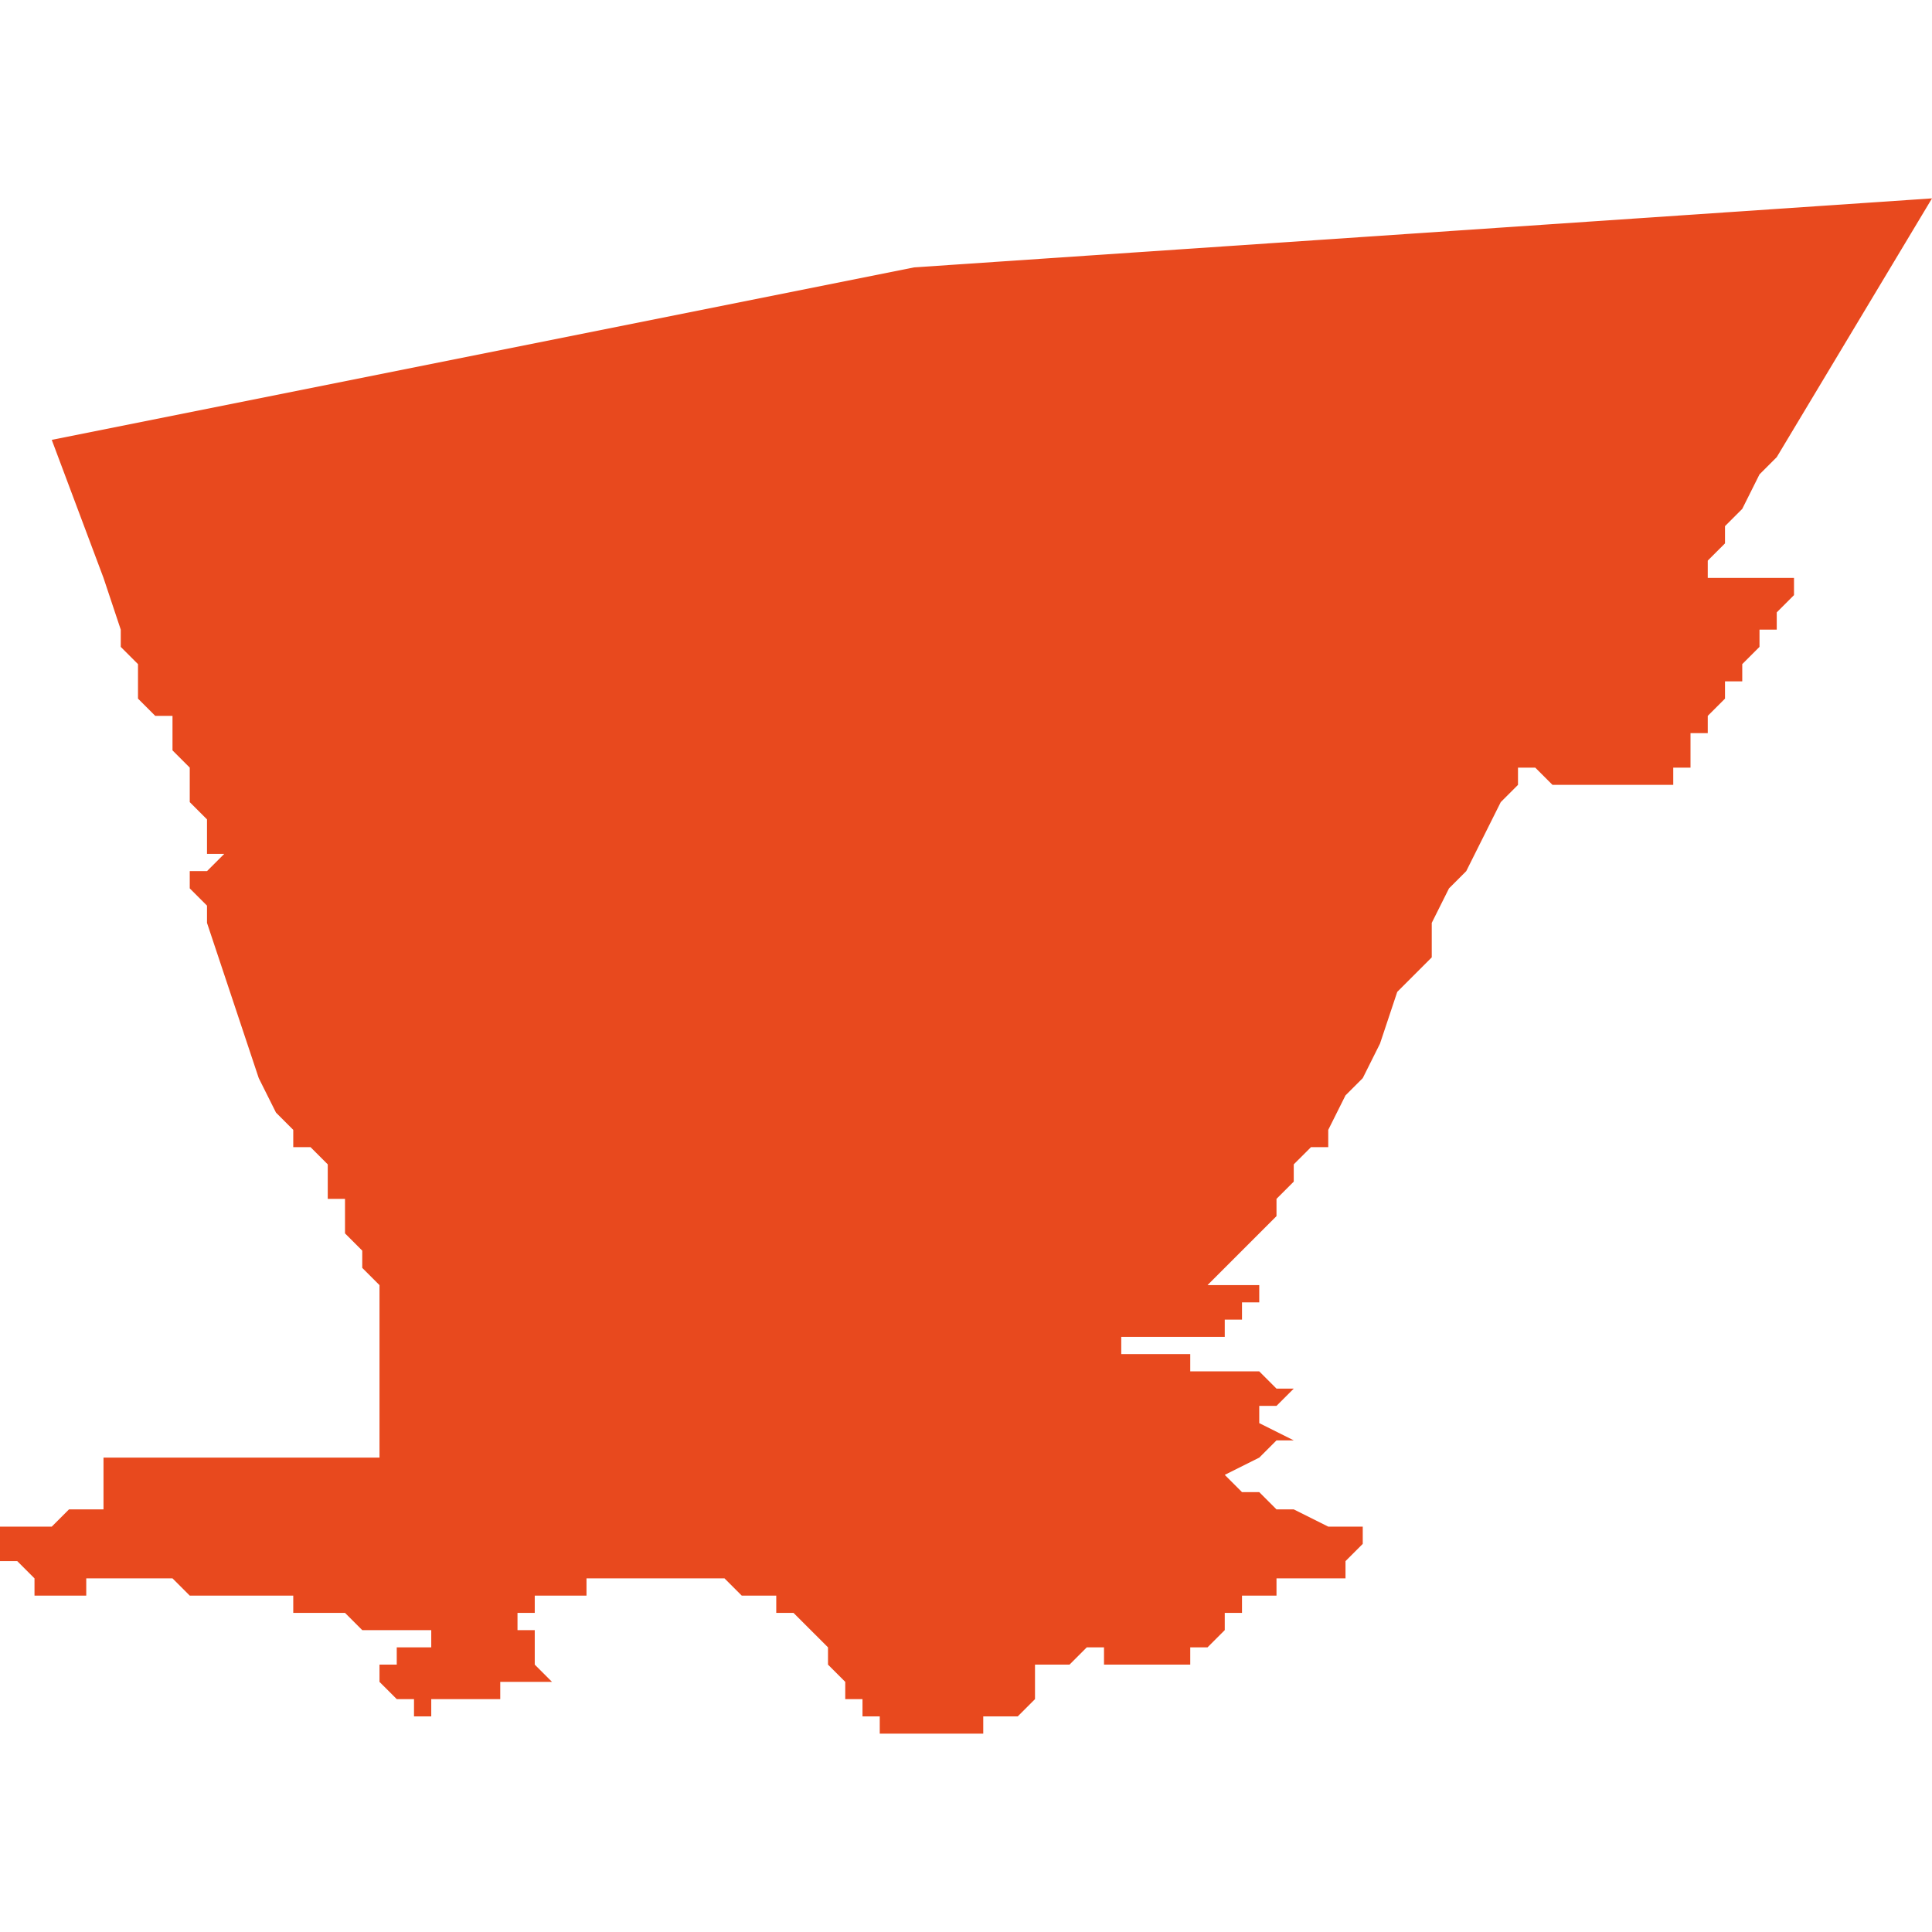 <svg xmlns="http://www.w3.org/2000/svg" xmlns:xlink="http://www.w3.org/1999/xlink" height="300" width="300" viewBox="6.63 -53.479 0.112 0.089"><path d="M 6.661 -53.395 L 6.661 -53.395 6.661 -53.395 6.661 -53.395 6.661 -53.395 6.661 -53.395 6.661 -53.395 6.661 -53.396 6.661 -53.396 6.661 -53.396 6.661 -53.396 6.661 -53.396 6.661 -53.396 6.661 -53.396 6.66 -53.396 6.66 -53.396 6.66 -53.397 6.66 -53.397 6.66 -53.397 6.661 -53.397 6.661 -53.397 6.661 -53.397 6.661 -53.397 6.661 -53.398 6.662 -53.398 6.662 -53.398 6.662 -53.398 6.663 -53.398 6.663 -53.398 6.663 -53.398 6.663 -53.398 6.663 -53.398 6.664 -53.398 6.664 -53.399 6.664 -53.399 6.664 -53.399 6.664 -53.399 6.664 -53.399 6.665 -53.399 6.665 -53.399 6.665 -53.399 6.665 -53.399 6.666 -53.399 6.666 -53.399 6.666 -53.399 6.667 -53.399 6.667 -53.399 6.668 -53.399 6.668 -53.399 6.668 -53.399 6.669 -53.399 6.669 -53.399 6.669 -53.399 6.669 -53.399 6.67 -53.399 6.67 -53.399 6.671 -53.399 6.671 -53.399 6.671 -53.399 6.672 -53.399 6.672 -53.399 6.672 -53.399 6.672 -53.399 6.672 -53.399 6.673 -53.398 6.673 -53.398 6.673 -53.398 6.673 -53.398 6.673 -53.398 6.674 -53.398 6.674 -53.398 6.674 -53.398 6.675 -53.398 6.675 -53.397 6.676 -53.397 6.676 -53.397 6.676 -53.397 6.677 -53.396 6.677 -53.396 6.677 -53.396 6.677 -53.396 6.677 -53.396 6.677 -53.396 6.677 -53.396 6.677 -53.396 6.677 -53.396 6.678 -53.395 6.678 -53.395 6.678 -53.395 6.678 -53.395 6.678 -53.395 6.678 -53.394 6.678 -53.394 6.678 -53.394 6.678 -53.394 6.678 -53.394 6.678 -53.394 6.679 -53.393 6.679 -53.393 6.679 -53.393 6.679 -53.393 6.679 -53.393 6.679 -53.392 6.679 -53.392 6.679 -53.392 6.679 -53.392 6.679 -53.392 6.679 -53.392 6.679 -53.392 6.68 -53.392 6.68 -53.392 6.68 -53.391 6.68 -53.391 6.68 -53.391 6.68 -53.391 6.68 -53.391 6.68 -53.391 6.68 -53.391 6.681 -53.391 6.681 -53.39 6.681 -53.39 6.682 -53.39 6.682 -53.39 6.682 -53.39 6.683 -53.39 6.684 -53.39 6.684 -53.39 6.685 -53.39 6.685 -53.39 6.686 -53.39 6.686 -53.39 6.686 -53.39 6.686 -53.39 6.686 -53.39 6.687 -53.39 6.687 -53.391 6.687 -53.391 6.687 -53.391 6.687 -53.391 6.687 -53.391 6.688 -53.391 6.688 -53.391 6.688 -53.391 6.689 -53.391 6.689 -53.391 6.689 -53.391 6.689 -53.391 6.689 -53.391 6.69 -53.392 6.69 -53.392 6.69 -53.392 6.69 -53.392 6.69 -53.392 6.69 -53.392 6.69 -53.393 6.69 -53.393 6.69 -53.393 6.69 -53.393 6.69 -53.393 6.69 -53.393 6.69 -53.393 6.69 -53.394 6.69 -53.394 6.691 -53.394 6.691 -53.394 6.691 -53.394 6.691 -53.394 6.691 -53.394 6.692 -53.394 6.692 -53.394 6.692 -53.394 6.692 -53.394 6.692 -53.394 6.692 -53.394 6.693 -53.395 6.693 -53.395 6.693 -53.395 6.694 -53.395 6.694 -53.395 6.694 -53.395 6.694 -53.394 6.694 -53.394 6.694 -53.394 6.694 -53.394 6.695 -53.394 6.695 -53.394 6.695 -53.394 6.695 -53.394 6.696 -53.394 6.696 -53.394 6.696 -53.394 6.697 -53.394 6.697 -53.394 6.697 -53.394 6.698 -53.394 6.698 -53.394 6.699 -53.394 6.699 -53.395 6.7 -53.395 6.7 -53.395 6.7 -53.395 6.7 -53.395 6.7 -53.395 6.7 -53.395 6.701 -53.396 6.701 -53.396 6.701 -53.396 6.701 -53.396 6.701 -53.396 6.701 -53.396 6.701 -53.396 6.701 -53.396 6.701 -53.397 6.701 -53.397 6.701 -53.397 6.701 -53.397 6.701 -53.397 6.701 -53.397 6.701 -53.397 6.702 -53.397 6.702 -53.397 6.702 -53.397 6.702 -53.398 6.702 -53.398 6.703 -53.398 6.703 -53.398 6.703 -53.398 6.703 -53.398 6.703 -53.398 6.703 -53.398 6.704 -53.398 6.704 -53.399 6.704 -53.399 6.705 -53.399 6.705 -53.399 6.705 -53.399 6.706 -53.399 6.706 -53.399 6.706 -53.399 6.706 -53.399 6.706 -53.399 6.707 -53.399 6.707 -53.399 6.707 -53.399 6.707 -53.399 6.707 -53.399 6.707 -53.399 6.708 -53.399 6.708 -53.4 6.708 -53.4 6.709 -53.401 6.709 -53.402 6.709 -53.402 6.709 -53.402 6.709 -53.402 6.707 -53.402 6.707 -53.402 6.705 -53.403 6.705 -53.403 6.705 -53.403 6.705 -53.403 6.704 -53.403 6.703 -53.404 6.703 -53.404 6.703 -53.404 6.702 -53.404 6.702 -53.404 6.701 -53.405 6.701 -53.405 6.701 -53.405 6.701 -53.405 6.703 -53.406 6.704 -53.407 6.705 -53.407 6.705 -53.407 6.705 -53.407 6.703 -53.408 6.703 -53.408 6.703 -53.409 6.703 -53.409 6.703 -53.409 6.704 -53.409 6.704 -53.409 6.704 -53.409 6.705 -53.41 6.705 -53.41 6.705 -53.41 6.705 -53.41 6.705 -53.41 6.705 -53.41 6.704 -53.41 6.704 -53.41 6.704 -53.41 6.704 -53.41 6.705 -53.41 6.705 -53.41 6.704 -53.41 6.703 -53.411 6.703 -53.411 6.703 -53.411 6.703 -53.411 6.703 -53.411 6.703 -53.411 6.702 -53.411 6.702 -53.411 6.702 -53.411 6.702 -53.411 6.702 -53.411 6.702 -53.411 6.702 -53.411 6.702 -53.411 6.702 -53.411 6.702 -53.411 6.701 -53.411 6.701 -53.411 6.701 -53.411 6.701 -53.411 6.701 -53.411 6.7 -53.411 6.7 -53.411 6.7 -53.411 6.7 -53.411 6.7 -53.411 6.699 -53.411 6.699 -53.412 6.698 -53.412 6.698 -53.412 6.698 -53.412 6.697 -53.412 6.697 -53.412 6.697 -53.412 6.697 -53.412 6.696 -53.412 6.696 -53.412 6.696 -53.412 6.696 -53.412 6.696 -53.412 6.695 -53.412 6.695 -53.413 6.695 -53.413 6.695 -53.413 6.694 -53.413 6.694 -53.413 6.694 -53.413 6.694 -53.413 6.695 -53.413 6.695 -53.413 6.697 -53.413 6.697 -53.413 6.699 -53.413 6.7 -53.413 6.7 -53.413 6.7 -53.413 6.701 -53.413 6.701 -53.414 6.702 -53.414 6.702 -53.415 6.702 -53.415 6.703 -53.415 6.703 -53.415 6.703 -53.415 6.703 -53.415 6.703 -53.416 6.702 -53.416 6.702 -53.416 6.702 -53.416 6.702 -53.416 6.701 -53.416 6.701 -53.416 6.701 -53.416 6.7 -53.416 6.7 -53.416 6.703 -53.419 6.704 -53.42 6.704 -53.42 6.704 -53.42 6.704 -53.42 6.704 -53.42 6.704 -53.42 6.704 -53.421 6.705 -53.422 6.705 -53.423 6.706 -53.424 6.706 -53.424 6.706 -53.424 6.706 -53.424 6.706 -53.424 6.706 -53.424 6.707 -53.424 6.707 -53.424 6.707 -53.425 6.707 -53.425 6.708 -53.427 6.708 -53.427 6.709 -53.428 6.71 -53.43 6.711 -53.433 6.712 -53.434 6.713 -53.435 6.713 -53.436 6.713 -53.437 6.714 -53.439 6.715 -53.44 6.716 -53.442 6.716 -53.442 6.717 -53.444 6.717 -53.444 6.717 -53.444 6.718 -53.445 6.718 -53.446 6.719 -53.446 6.72 -53.445 6.721 -53.445 6.721 -53.445 6.722 -53.445 6.722 -53.445 6.723 -53.445 6.724 -53.445 6.725 -53.445 6.726 -53.445 6.727 -53.445 6.727 -53.445 6.727 -53.446 6.727 -53.446 6.727 -53.446 6.727 -53.446 6.727 -53.446 6.727 -53.446 6.728 -53.446 6.728 -53.447 6.728 -53.447 6.728 -53.447 6.728 -53.447 6.728 -53.447 6.728 -53.447 6.728 -53.448 6.729 -53.448 6.729 -53.448 6.729 -53.448 6.729 -53.448 6.729 -53.449 6.729 -53.449 6.729 -53.449 6.729 -53.449 6.729 -53.449 6.729 -53.449 6.73 -53.45 6.73 -53.45 6.73 -53.45 6.73 -53.45 6.73 -53.45 6.73 -53.45 6.73 -53.45 6.73 -53.451 6.73 -53.451 6.73 -53.451 6.73 -53.451 6.73 -53.451 6.73 -53.451 6.731 -53.451 6.731 -53.451 6.731 -53.451 6.731 -53.452 6.731 -53.452 6.731 -53.452 6.731 -53.452 6.731 -53.452 6.731 -53.452 6.732 -53.453 6.732 -53.453 6.732 -53.453 6.732 -53.454 6.732 -53.454 6.733 -53.454 6.733 -53.454 6.733 -53.454 6.733 -53.455 6.733 -53.455 6.733 -53.455 6.733 -53.455 6.733 -53.455 6.733 -53.455 6.733 -53.455 6.733 -53.455 6.734 -53.456 6.734 -53.456 6.734 -53.456 6.734 -53.456 6.734 -53.456 6.734 -53.456 6.734 -53.457 6.733 -53.457 6.732 -53.457 6.729 -53.457 6.729 -53.457 6.729 -53.458 6.729 -53.458 6.73 -53.459 6.73 -53.46 6.731 -53.461 6.731 -53.461 6.732 -53.463 6.732 -53.463 6.733 -53.464 6.733 -53.464 6.733 -53.464 6.742 -53.479 6.683 -53.475 6.633 -53.465 6.636 -53.457 6.637 -53.454 6.637 -53.453 6.638 -53.452 6.638 -53.45 6.639 -53.449 6.639 -53.449 6.639 -53.449 6.638 -53.449 6.639 -53.449 6.639 -53.449 6.64 -53.449 6.64 -53.449 6.64 -53.448 6.64 -53.448 6.64 -53.448 6.64 -53.447 6.64 -53.447 6.64 -53.447 6.641 -53.446 6.641 -53.446 6.641 -53.445 6.641 -53.445 6.641 -53.444 6.641 -53.444 6.642 -53.443 6.642 -53.443 6.642 -53.442 6.642 -53.442 6.642 -53.442 6.642 -53.441 6.642 -53.441 6.642 -53.441 6.642 -53.441 6.643 -53.441 6.643 -53.441 6.642 -53.44 6.641 -53.44 6.641 -53.44 6.641 -53.439 6.642 -53.438 6.642 -53.437 6.643 -53.434 6.644 -53.431 6.645 -53.428 6.646 -53.426 6.647 -53.425 6.647 -53.424 6.647 -53.424 6.648 -53.424 6.648 -53.424 6.648 -53.424 6.648 -53.424 6.648 -53.424 6.648 -53.424 6.648 -53.424 6.649 -53.423 6.649 -53.423 6.649 -53.421 6.65 -53.421 6.65 -53.42 6.65 -53.42 6.65 -53.42 6.65 -53.419 6.65 -53.419 6.65 -53.419 6.651 -53.418 6.651 -53.418 6.651 -53.417 6.652 -53.416 6.652 -53.416 6.652 -53.415 6.652 -53.415 6.652 -53.415 6.652 -53.414 6.652 -53.414 6.652 -53.414 6.652 -53.414 6.652 -53.414 6.652 -53.414 6.652 -53.414 6.652 -53.414 6.652 -53.414 6.652 -53.414 6.652 -53.414 6.652 -53.414 6.652 -53.413 6.652 -53.413 6.652 -53.413 6.652 -53.412 6.652 -53.411 6.652 -53.411 6.652 -53.411 6.652 -53.411 6.652 -53.411 6.652 -53.411 6.652 -53.411 6.652 -53.411 6.652 -53.411 6.652 -53.411 6.652 -53.411 6.652 -53.411 6.652 -53.411 6.652 -53.411 6.652 -53.411 6.652 -53.411 6.652 -53.41 6.652 -53.41 6.652 -53.41 6.652 -53.41 6.652 -53.41 6.652 -53.41 6.652 -53.41 6.653 -53.41 6.653 -53.41 6.653 -53.41 6.652 -53.41 6.652 -53.409 6.652 -53.409 6.652 -53.409 6.652 -53.409 6.652 -53.409 6.652 -53.409 6.652 -53.409 6.652 -53.409 6.652 -53.407 6.652 -53.406 6.652 -53.406 6.652 -53.406 6.651 -53.406 6.651 -53.406 6.65 -53.406 6.65 -53.406 6.65 -53.406 6.65 -53.406 6.649 -53.406 6.649 -53.406 6.648 -53.406 6.647 -53.406 6.647 -53.406 6.646 -53.406 6.645 -53.406 6.644 -53.406 6.643 -53.406 6.643 -53.406 6.642 -53.406 6.642 -53.406 6.642 -53.406 6.642 -53.406 6.641 -53.406 6.641 -53.406 6.641 -53.406 6.641 -53.406 6.641 -53.406 6.64 -53.406 6.64 -53.406 6.64 -53.406 6.64 -53.406 6.64 -53.406 6.64 -53.406 6.64 -53.406 6.639 -53.406 6.639 -53.406 6.639 -53.406 6.639 -53.406 6.639 -53.406 6.639 -53.406 6.639 -53.406 6.638 -53.406 6.638 -53.406 6.638 -53.406 6.638 -53.406 6.638 -53.406 6.638 -53.406 6.638 -53.406 6.637 -53.406 6.637 -53.406 6.637 -53.406 6.637 -53.406 6.637 -53.406 6.637 -53.406 6.637 -53.406 6.637 -53.406 6.637 -53.406 6.637 -53.406 6.636 -53.406 6.636 -53.406 6.636 -53.406 6.636 -53.406 6.636 -53.406 6.636 -53.406 6.636 -53.406 6.636 -53.406 6.636 -53.406 6.636 -53.406 6.636 -53.406 6.636 -53.405 6.636 -53.405 6.636 -53.405 6.636 -53.404 6.636 -53.404 6.636 -53.403 6.636 -53.403 6.636 -53.403 6.636 -53.403 6.635 -53.403 6.635 -53.403 6.635 -53.403 6.635 -53.403 6.634 -53.403 6.633 -53.402 6.632 -53.402 6.632 -53.402 6.631 -53.402 6.63 -53.402 6.63 -53.402 6.63 -53.401 6.63 -53.4 6.63 -53.4 6.63 -53.4 6.63 -53.4 6.63 -53.4 6.63 -53.4 6.63 -53.4 6.63 -53.4 6.631 -53.4 6.631 -53.4 6.631 -53.4 6.631 -53.4 6.631 -53.4 6.631 -53.4 6.631 -53.4 6.631 -53.4 6.632 -53.399 6.632 -53.398 6.632 -53.398 6.632 -53.398 6.632 -53.398 6.632 -53.398 6.633 -53.398 6.633 -53.398 6.633 -53.398 6.633 -53.398 6.633 -53.398 6.633 -53.398 6.633 -53.398 6.634 -53.398 6.634 -53.398 6.634 -53.398 6.634 -53.398 6.634 -53.398 6.634 -53.398 6.634 -53.398 6.634 -53.398 6.634 -53.398 6.634 -53.398 6.635 -53.398 6.635 -53.398 6.635 -53.399 6.635 -53.399 6.635 -53.399 6.635 -53.399 6.635 -53.399 6.635 -53.399 6.635 -53.399 6.636 -53.399 6.637 -53.399 6.638 -53.399 6.638 -53.399 6.639 -53.399 6.639 -53.399 6.64 -53.399 6.64 -53.399 6.641 -53.398 6.641 -53.398 6.641 -53.398 6.641 -53.398 6.642 -53.398 6.643 -53.398 6.644 -53.398 6.644 -53.398 6.644 -53.398 6.645 -53.398 6.645 -53.398 6.645 -53.398 6.645 -53.398 6.645 -53.398 6.646 -53.398 6.646 -53.398 6.646 -53.398 6.647 -53.398 6.647 -53.397 6.648 -53.397 6.649 -53.397 6.65 -53.397 6.651 -53.396 6.652 -53.396 6.652 -53.396 6.652 -53.396 6.652 -53.396 6.653 -53.396 6.654 -53.396 6.654 -53.396 6.654 -53.396 6.655 -53.396 6.655 -53.395 6.655 -53.395 6.655 -53.395 6.654 -53.395 6.654 -53.395 6.654 -53.395 6.654 -53.395 6.654 -53.395 6.654 -53.395 6.654 -53.395 6.654 -53.395 6.654 -53.395 6.654 -53.395 6.654 -53.395 6.653 -53.395 6.653 -53.395 6.653 -53.395 6.653 -53.394 6.653 -53.394 6.652 -53.394 6.652 -53.394 6.652 -53.393 6.652 -53.393 6.652 -53.393 6.652 -53.393 6.653 -53.392 6.653 -53.392 6.653 -53.392 6.653 -53.392 6.653 -53.392 6.654 -53.392 6.654 -53.391 6.654 -53.391 6.654 -53.391 6.654 -53.391 6.654 -53.391 6.654 -53.391 6.654 -53.391 6.655 -53.391 6.655 -53.391 6.655 -53.392 6.655 -53.392 6.655 -53.392 6.655 -53.392 6.655 -53.392 6.655 -53.392 6.656 -53.392 6.656 -53.392 6.656 -53.392 6.656 -53.392 6.656 -53.392 6.656 -53.392 6.656 -53.392 6.656 -53.392 6.656 -53.392 6.657 -53.392 6.657 -53.392 6.657 -53.392 6.657 -53.392 6.657 -53.392 6.657 -53.392 6.657 -53.392 6.657 -53.392 6.657 -53.392 6.657 -53.392 6.658 -53.392 6.658 -53.392 6.658 -53.392 6.658 -53.392 6.658 -53.392 6.659 -53.392 6.659 -53.392 6.659 -53.393 6.659 -53.393 6.659 -53.393 6.659 -53.393 6.659 -53.393 6.659 -53.393 6.659 -53.393 6.659 -53.393 6.659 -53.393 6.659 -53.393 6.66 -53.393 6.66 -53.393 6.66 -53.393 6.66 -53.393 6.66 -53.393 6.66 -53.393 6.661 -53.393 6.661 -53.393 6.661 -53.393 6.661 -53.393 6.661 -53.393 6.661 -53.393 6.661 -53.393 6.661 -53.393 6.661 -53.393 6.661 -53.393 6.662 -53.393 6.662 -53.393 6.662 -53.393 6.662 -53.393 6.662 -53.393 6.661 -53.394 6.661 -53.394 6.661 -53.394 6.661 -53.394 6.661 -53.394 6.661 -53.394 6.661 -53.394 Z" fill="#e8491e" /></svg>